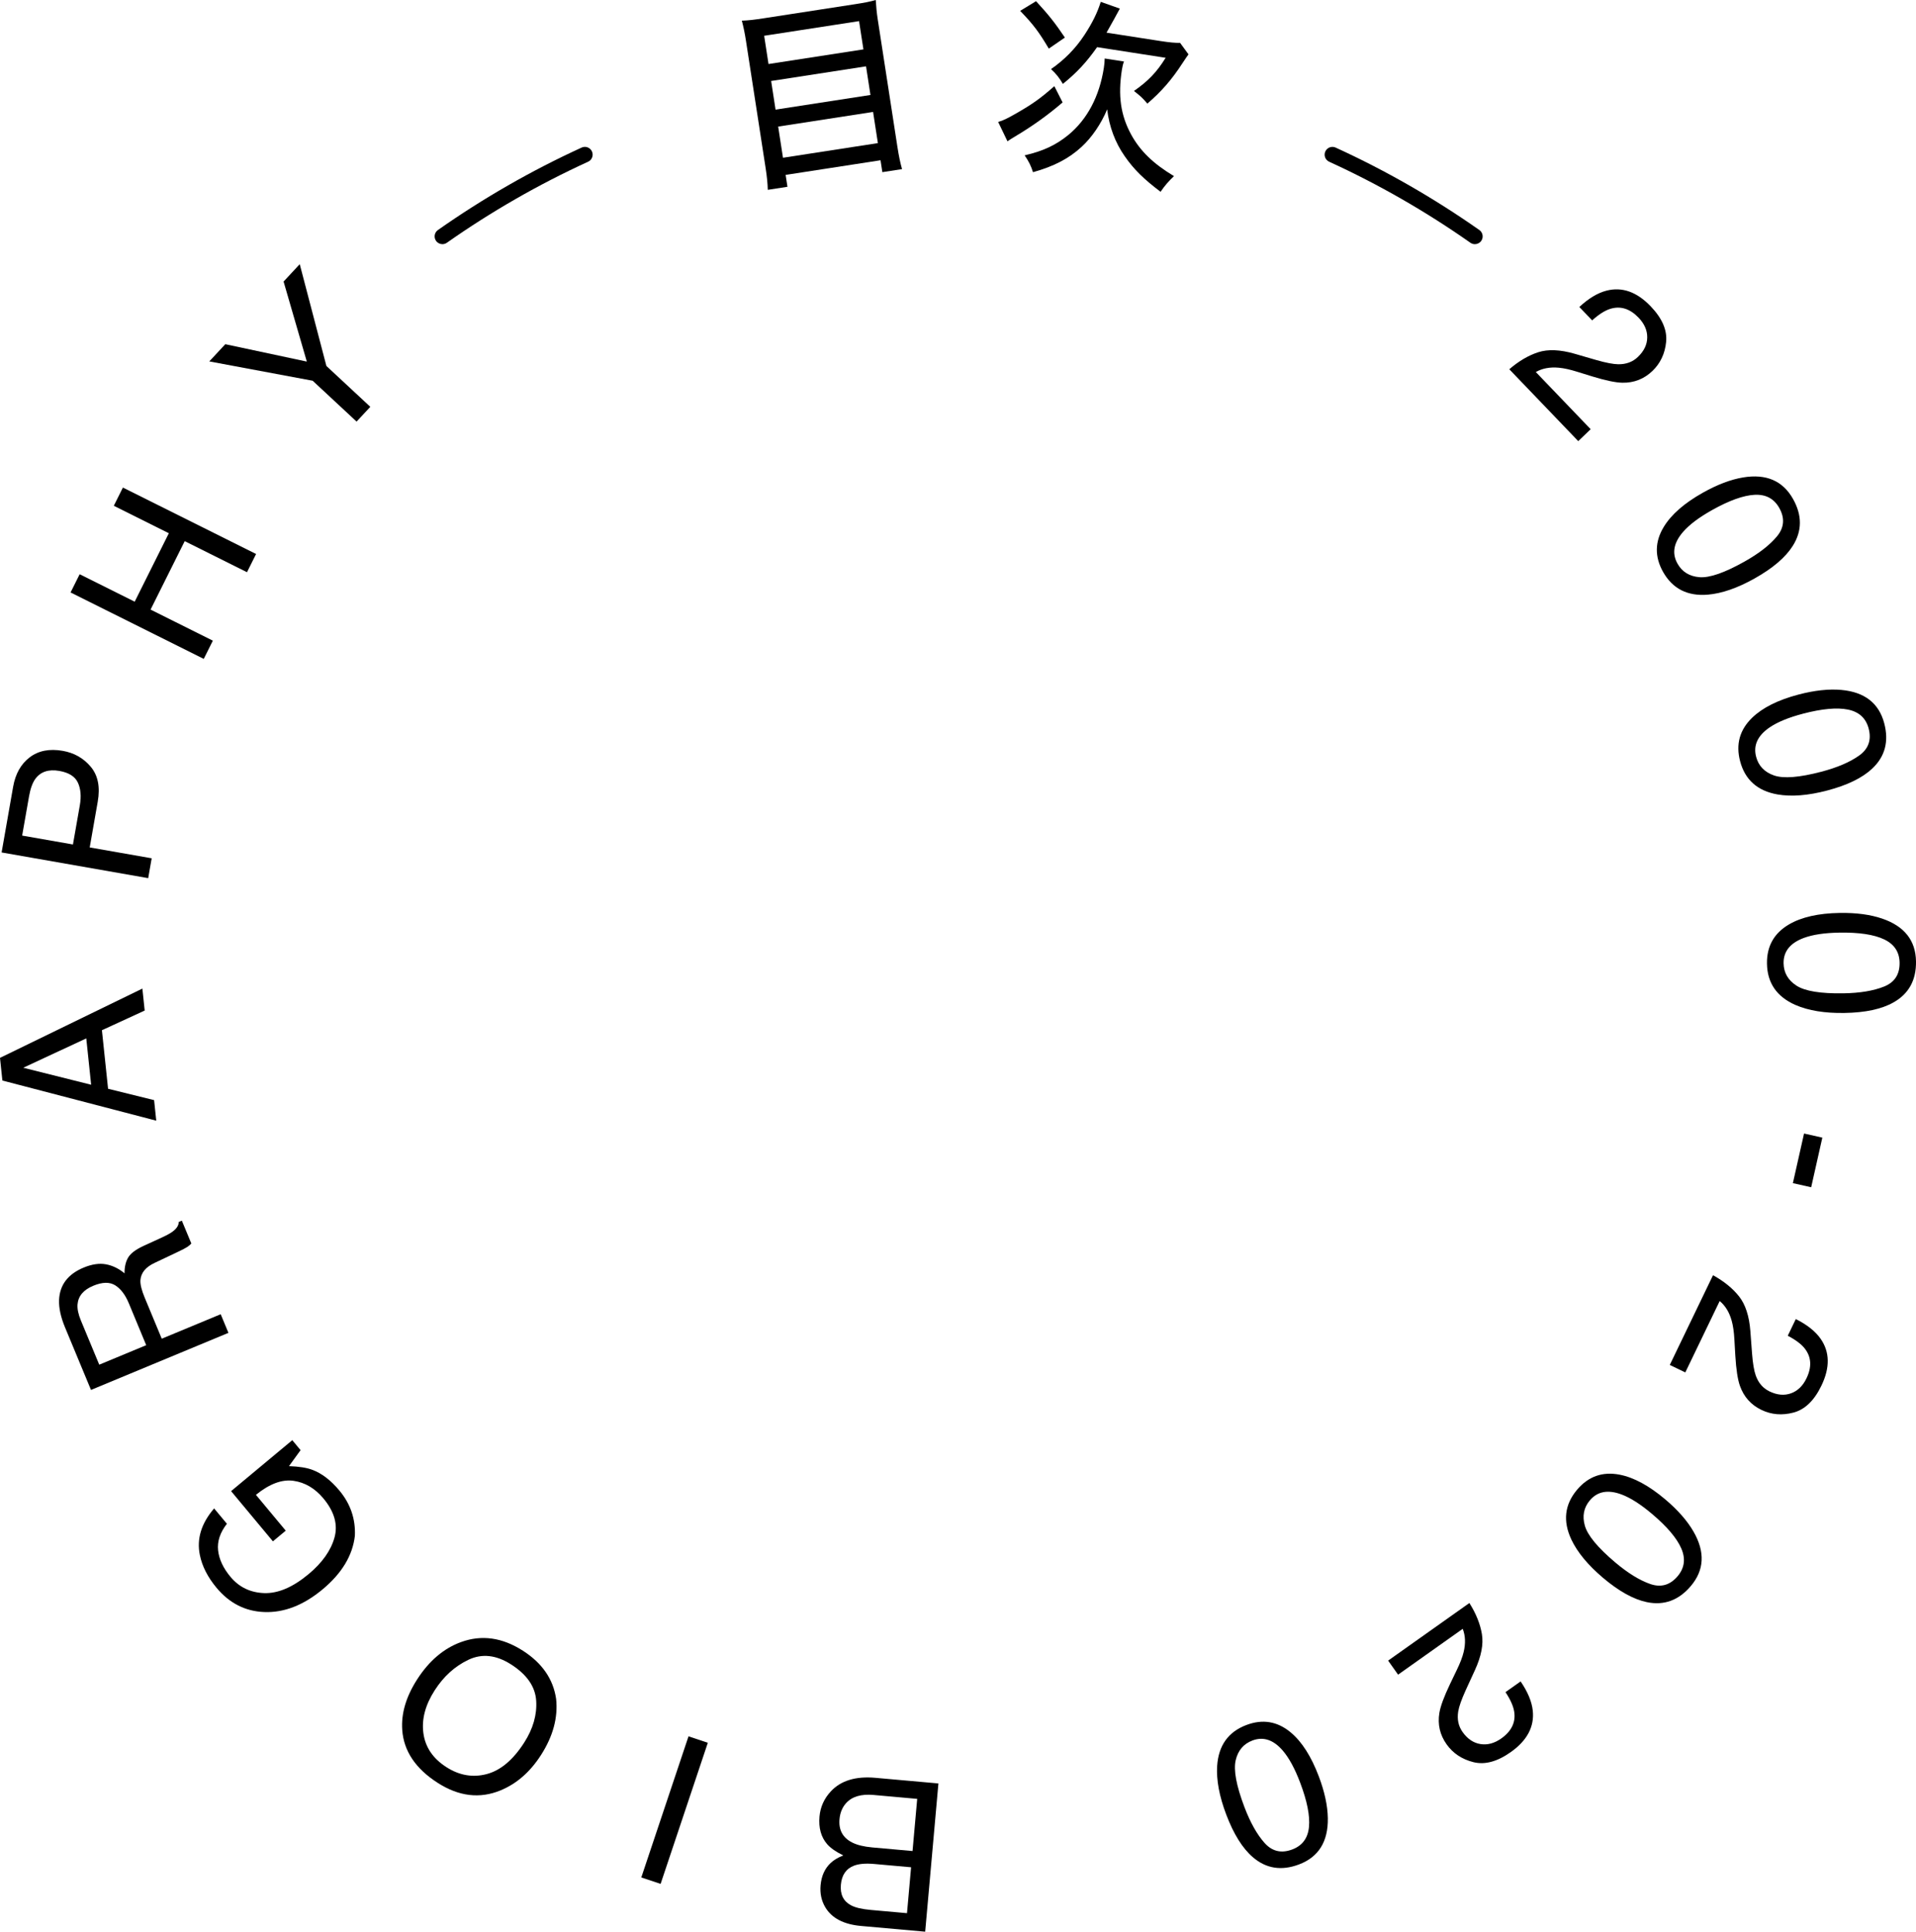 <?xml version="1.0" encoding="utf-8"?>
<!-- Generator: Adobe Illustrator 25.4.1, SVG Export Plug-In . SVG Version: 6.00 Build 0)  -->
<svg version="1.1" id="レイヤー_1" xmlns="http://www.w3.org/2000/svg" xmlns:xlink="http://www.w3.org/1999/xlink" x="0px"
	 y="0px" viewBox="0 0 184.679 186.2" enable-background="new 0 0 184.679 186.2" xml:space="preserve">
<g>
	<path d="M148.265,33.953c0.943-0.305,2.113-0.256,3.51,0.146l2.08,0.603c0.934,0.268,1.643,0.404,2.126,0.41
		c0.761,0.01,1.393-0.226,1.896-0.709c0.588-0.564,0.887-1.189,0.895-1.873s-0.27-1.32-0.833-1.907
		c-0.834-0.87-1.74-1.154-2.72-0.855c-0.525,0.161-1.109,0.532-1.754,1.114l-1.237-1.29c0.892-0.829,1.764-1.354,2.616-1.575
		c1.504-0.388,2.924,0.114,4.258,1.505c1.108,1.156,1.605,2.3,1.492,3.433s-0.553,2.066-1.318,2.801
		c-0.809,0.775-1.772,1.153-2.891,1.135c-0.649-0.009-1.618-0.211-2.909-0.606l-1.461-0.452c-0.695-0.217-1.285-0.347-1.768-0.389
		c-0.859-0.078-1.597,0.062-2.212,0.417l5.286,5.511l-1.198,1.149l-6.645-6.928C146.393,34.804,147.322,34.258,148.265,33.953z"/>
	<path d="M172.801,52.618c-0.698,1.109-1.922,2.154-3.671,3.136c-1.657,0.931-3.167,1.454-4.528,1.568
		c-1.957,0.158-3.392-0.575-4.304-2.198c-0.822-1.465-0.798-2.912,0.072-4.341c0.727-1.192,1.984-2.291,3.772-3.294
		c1.385-0.778,2.675-1.267,3.869-1.467c2.227-0.37,3.832,0.323,4.817,2.077C173.715,49.678,173.706,51.184,172.801,52.618z
		 M163.812,55.637c0.969,0.077,2.412-0.423,4.331-1.501c1.386-0.777,2.429-1.588,3.132-2.431c0.702-0.843,0.777-1.757,0.226-2.74
		c-0.508-0.904-1.304-1.327-2.387-1.269c-1.084,0.059-2.451,0.552-4.104,1.479c-1.243,0.698-2.167,1.393-2.771,2.083
		c-0.923,1.057-1.106,2.08-0.551,3.069C162.135,55.124,162.843,55.56,163.812,55.637z"/>
	<path d="M180.454,74.092c-0.956,0.897-2.403,1.601-4.343,2.11c-1.839,0.483-3.431,0.608-4.777,0.377
		c-1.935-0.34-3.138-1.411-3.61-3.212c-0.427-1.625-0.039-3.019,1.163-4.183c1.003-0.97,2.497-1.716,4.48-2.237
		c1.536-0.403,2.908-0.552,4.114-0.444c2.248,0.204,3.627,1.278,4.139,3.224C182.08,71.478,181.691,72.933,180.454,74.092z
		 M170.994,74.748c0.918,0.318,2.441,0.198,4.57-0.361c1.536-0.404,2.75-0.925,3.643-1.564c0.893-0.639,1.195-1.504,0.909-2.595
		c-0.264-1.003-0.928-1.612-1.99-1.829c-1.063-0.216-2.511-0.083-4.344,0.397c-1.379,0.362-2.448,0.802-3.208,1.318
		c-1.158,0.79-1.594,1.733-1.306,2.831C169.5,73.829,170.076,74.43,170.994,74.748z"/>
	<path d="M182.505,96.628c-1.142,0.644-2.716,0.981-4.721,1.014c-1.9,0.031-3.478-0.227-4.729-0.773
		c-1.797-0.791-2.711-2.118-2.74-3.979c-0.027-1.679,0.681-2.941,2.126-3.785c1.206-0.704,2.835-1.072,4.885-1.105
		c1.589-0.025,2.956,0.157,4.102,0.549c2.135,0.734,3.218,2.106,3.251,4.118C184.708,94.477,183.983,95.797,182.505,96.628z
		 M173.162,95.011c0.816,0.528,2.324,0.774,4.524,0.738c1.588-0.025,2.892-0.242,3.911-0.65c1.019-0.408,1.519-1.175,1.501-2.303
		c-0.017-1.037-0.516-1.787-1.497-2.25c-0.98-0.464-2.418-0.68-4.312-0.649c-1.426,0.023-2.569,0.195-3.43,0.516
		c-1.314,0.491-1.962,1.303-1.943,2.438C171.93,93.762,172.346,94.482,173.162,95.011z"/>
	<path d="M175.651,109.66l-1.076,4.783l-1.763-0.397l1.077-4.783L175.651,109.66z"/>
	<path d="M167.622,124.96c0.615,0.777,0.979,1.891,1.091,3.339l0.162,2.16c0.075,0.968,0.195,1.68,0.36,2.135
		c0.256,0.716,0.698,1.226,1.326,1.528c0.735,0.354,1.424,0.415,2.068,0.184c0.644-0.231,1.143-0.714,1.495-1.447
		c0.523-1.085,0.473-2.034-0.149-2.848c-0.334-0.436-0.887-0.854-1.657-1.254l0.775-1.609c1.089,0.546,1.886,1.18,2.391,1.899
		c0.89,1.274,0.916,2.779,0.079,4.516c-0.694,1.442-1.593,2.309-2.693,2.599s-2.13,0.204-3.086-0.256
		c-1.009-0.486-1.699-1.257-2.073-2.311c-0.219-0.611-0.368-1.591-0.449-2.938l-0.088-1.527c-0.039-0.728-0.124-1.325-0.253-1.792
		c-0.228-0.832-0.616-1.475-1.164-1.927l-3.314,6.88l-1.496-0.721l4.167-8.647C166.169,123.504,167.006,124.183,167.622,124.96z"/>
	<path d="M158.733,154.434c-1.283-0.268-2.69-1.048-4.222-2.343c-1.451-1.228-2.47-2.459-3.053-3.694
		c-0.833-1.778-0.647-3.378,0.555-4.8c1.084-1.282,2.448-1.767,4.091-1.451c1.371,0.264,2.84,1.059,4.406,2.383
		c1.213,1.025,2.122,2.062,2.727,3.111c1.125,1.957,1.038,3.704-0.261,5.24C161.807,154.262,160.393,154.779,158.733,154.434z
		 M152.761,147.067c0.268,0.935,1.241,2.112,2.921,3.533c1.213,1.025,2.338,1.72,3.373,2.083c1.036,0.363,1.918,0.114,2.646-0.747
		c0.669-0.792,0.787-1.686,0.354-2.68s-1.374-2.104-2.82-3.326c-1.089-0.921-2.063-1.544-2.922-1.869
		c-1.312-0.494-2.335-0.309-3.067,0.558C152.656,145.316,152.495,146.133,152.761,147.067z"/>
	<path d="M142.837,157.514c0.162,0.979-0.058,2.128-0.661,3.45l-0.903,1.968c-0.402,0.885-0.642,1.565-0.719,2.043
		c-0.122,0.751,0.019,1.41,0.422,1.98c0.472,0.665,1.046,1.052,1.721,1.16c0.676,0.109,1.346-0.072,2.01-0.542
		c0.982-0.697,1.398-1.552,1.246-2.564c-0.081-0.543-0.362-1.176-0.843-1.899l1.458-1.033c0.688,1.004,1.079,1.944,1.173,2.819
		c0.161,1.545-0.544,2.875-2.116,3.989c-1.307,0.927-2.512,1.25-3.615,0.971s-1.962-0.852-2.576-1.717
		c-0.647-0.914-0.879-1.923-0.696-3.025c0.104-0.642,0.447-1.57,1.028-2.788l0.663-1.38c0.317-0.655,0.532-1.219,0.645-1.689
		c0.204-0.839,0.175-1.589-0.086-2.25l-6.23,4.417l-0.96-1.354l7.832-5.552C142.272,155.537,142.674,156.536,142.837,157.514z"/>
	<path d="M120.755,179.016c-0.993-0.855-1.846-2.221-2.557-4.096c-0.674-1.777-0.967-3.348-0.878-4.711
		c0.134-1.959,1.072-3.269,2.812-3.929c1.57-0.596,2.998-0.357,4.282,0.715c1.071,0.896,1.97,2.303,2.697,4.22
		c0.563,1.485,0.855,2.834,0.876,4.044c0.034,2.257-0.889,3.742-2.77,4.456C123.527,180.356,122.039,180.124,120.755,179.016z
		 M119.105,169.678c-0.22,0.947,0.061,2.449,0.841,4.507c0.563,1.485,1.21,2.638,1.939,3.458c0.729,0.819,1.622,1.029,2.677,0.63
		c0.97-0.368,1.506-1.092,1.608-2.172c0.104-1.08-0.182-2.506-0.854-4.277c-0.505-1.333-1.055-2.351-1.648-3.051
		c-0.908-1.069-1.893-1.402-2.953-1C119.862,168.096,119.325,168.731,119.105,169.678z"/>
	<path d="M89.176,186.2l-6.178-0.552c-1.684-0.15-2.837-0.757-3.46-1.818c-0.365-0.628-0.513-1.327-0.444-2.099
		c0.081-0.901,0.402-1.618,0.967-2.149c0.293-0.281,0.7-0.525,1.222-0.734c-0.707-0.344-1.228-0.707-1.56-1.09
		c-0.586-0.68-0.83-1.567-0.732-2.663c0.082-0.921,0.447-1.729,1.094-2.423c0.968-1.038,2.397-1.472,4.289-1.304l6.078,0.543
		L89.176,186.2z M84.194,173.02c-1.198-0.107-2.083,0.16-2.654,0.803c-0.359,0.405-0.567,0.916-0.622,1.532
		c-0.093,1.037,0.312,1.786,1.215,2.246c0.479,0.245,1.129,0.404,1.947,0.478l3.878,0.346l0.449-5.028L84.194,173.02z
		 M84.261,179.673c-0.826-0.074-1.479-0.018-1.957,0.168c-0.753,0.293-1.171,0.902-1.253,1.83c-0.084,0.934,0.243,1.597,0.981,1.989
		c0.416,0.221,1.05,0.368,1.902,0.444l3.489,0.312l0.395-4.426L84.261,179.673z"/>
	<path d="M63.674,181.594l-1.861-0.622l4.552-13.604l1.861,0.622L63.674,181.594z"/>
	<path d="M38.772,166.764c-0.115-1.582,0.361-3.206,1.43-4.872c1.156-1.803,2.575-3.009,4.256-3.616
		c1.974-0.715,3.956-0.434,5.945,0.842c1.858,1.191,2.925,2.741,3.201,4.65c0.189,1.792-0.296,3.592-1.456,5.4
		c-1.047,1.634-2.349,2.771-3.905,3.413c-1.997,0.823-4.015,0.581-6.054-0.727C40.058,170.488,38.918,168.791,38.772,166.764z
		 M45.15,159.991c-1.307,0.621-2.391,1.604-3.253,2.947c-0.911,1.421-1.272,2.803-1.085,4.146s0.924,2.427,2.212,3.253
		c1.25,0.801,2.544,1.025,3.884,0.673c1.339-0.353,2.545-1.365,3.618-3.038c0.858-1.339,1.243-2.685,1.155-4.037
		c-0.087-1.353-0.891-2.516-2.409-3.489C47.831,159.521,46.457,159.37,45.15,159.991z"/>
	<path d="M19.265,149.901c-0.324-1.559,0.134-3.059,1.374-4.5l1.231,1.479c-0.658,0.847-0.941,1.7-0.848,2.56
		c0.093,0.86,0.491,1.712,1.192,2.554c0.833,1,1.916,1.522,3.25,1.568c1.335,0.046,2.76-0.562,4.276-1.824
		c1.311-1.092,2.143-2.263,2.496-3.512s-0.001-2.511-1.062-3.785c-0.812-0.976-1.774-1.543-2.885-1.702
		c-1.11-0.158-2.317,0.293-3.621,1.353l2.875,3.452l-1.238,1.03l-4.031-4.84l5.898-4.912l0.8,0.961l-1.118,1.541
		c0.969,0.035,1.721,0.154,2.256,0.359c0.907,0.336,1.775,1.001,2.603,1.995c1.07,1.284,1.567,2.741,1.492,4.371
		c-0.22,1.892-1.256,3.608-3.107,5.15c-1.846,1.537-3.725,2.267-5.637,2.189c-1.821-0.07-3.352-0.851-4.591-2.339
		C20.02,152.029,19.485,150.979,19.265,149.901z"/>
	<path d="M8.771,133.979l-2.501-6.022c-0.412-0.991-0.604-1.87-0.577-2.637c0.058-1.456,0.847-2.501,2.368-3.133
		c0.793-0.329,1.511-0.436,2.152-0.317s1.237,0.408,1.789,0.87c-0.004-0.604,0.11-1.109,0.344-1.513
		c0.234-0.404,0.73-0.78,1.487-1.131l1.75-0.801c0.498-0.228,0.856-0.426,1.075-0.595c0.376-0.282,0.566-0.587,0.572-0.914
		l0.298-0.124l0.914,2.201c-0.089,0.107-0.216,0.217-0.382,0.328c-0.166,0.11-0.501,0.286-1.009,0.524l-2.165,1.026
		c-0.849,0.4-1.299,0.953-1.351,1.66c-0.024,0.4,0.112,0.957,0.408,1.67l1.648,3.969l5.682-2.359l0.745,1.795L8.771,133.979z
		 M12.419,125.63c-0.34-0.818-0.777-1.396-1.312-1.733s-1.241-0.322-2.119,0.042c-0.944,0.392-1.449,0.992-1.515,1.802
		c-0.032,0.432,0.075,0.945,0.323,1.542l1.77,4.262l4.527-1.88L12.419,125.63z"/>
	<path d="M0.23,104.155L0,101.97l13.723-6.677l0.223,2.117l-4.122,1.896l0.593,5.643l4.436,1.095l0.208,1.981L0.23,104.155z
		 M8.316,100.094l-6.076,2.828l6.545,1.639L8.316,100.094z"/>
	<path d="M0.155,82.17l1.109-6.323c0.219-1.25,0.75-2.197,1.594-2.842c0.843-0.644,1.906-0.854,3.189-0.629
		c1.103,0.193,2.003,0.705,2.7,1.534s0.922,1.95,0.674,3.364l-0.774,4.412l5.973,1.047l-0.335,1.915L0.155,82.17z M3.4,75.086
		c-0.272,0.385-0.473,0.944-0.601,1.676l-0.664,3.782l4.896,0.858l0.664-3.781c0.149-0.854,0.088-1.578-0.184-2.173
		s-0.87-0.975-1.793-1.137C4.679,74.129,3.907,74.388,3.4,75.086z"/>
	<path d="M6.802,57.108l0.876-1.756l5.305,2.646l3.291-6.598l-5.304-2.646l0.876-1.757l12.837,6.404l-0.876,1.756l-6.003-2.995
		l-3.291,6.598l6.003,2.995l-0.876,1.757L6.802,57.108z"/>
	<path d="M20.173,34.837l1.543-1.659l7.857,1.676l-2.239-7.715l1.557-1.674l2.57,9.812l4.233,3.938l-1.324,1.423l-4.233-3.938
		L20.173,34.837z"/>
</g>
<g>
	<path d="M82.435,0.401C83.317,0.265,83.879,0.159,84.411,0c0.043,0.647,0.089,1.198,0.19,1.855l1.896,12.285
		c0.145,0.939,0.278,1.553,0.449,2.162l-1.897,0.292l-0.177-1.146l-9.147,1.412l0.177,1.146l-1.897,0.292
		c-0.018-0.612-0.073-1.219-0.206-2.083L71.899,3.912c-0.115-0.751-0.246-1.347-0.393-1.92c0.613-0.018,1.217-0.092,2.081-0.225
		L82.435,0.401z M83.224,4.76l-0.421-2.724l-9.147,1.412l0.42,2.724L83.224,4.76z M74.754,10.567l9.147-1.412l-0.426-2.761
		l-9.147,1.412L74.754,10.567z M75.47,15.207l9.148-1.412l-0.464-3.005l-9.148,1.412L75.47,15.207z"/>
	<path d="M102.421,9.872c-1.333,1.158-2.913,2.296-4.586,3.286c-0.425,0.261-0.53,0.321-0.726,0.464l-0.901-1.87
		c0.461-0.121,0.878-0.325,1.827-0.87c1.521-0.878,2.232-1.383,3.591-2.575L102.421,9.872z M99.862,0.114
		c1.217,1.323,1.812,2.069,2.78,3.507l-1.55,1.066c-0.944-1.588-1.468-2.304-2.76-3.639L99.862,0.114z M108.338,5.928
		c-0.094,0.235-0.15,0.476-0.203,0.814c-0.385,2.478-0.12,4.364,0.896,6.232c0.87,1.577,2.104,2.787,4.126,4.004
		c-0.52,0.496-0.893,0.918-1.292,1.51c-1.6-1.209-2.568-2.148-3.448-3.418c-0.929-1.317-1.512-2.887-1.698-4.531
		c-0.581,1.39-1.479,2.711-2.465,3.615c-1.233,1.135-2.655,1.875-4.685,2.444c-0.194-0.607-0.398-1.023-0.805-1.624
		c1.794-0.414,3.018-0.992,4.206-1.961c1.829-1.503,3-3.724,3.426-6.464c0.055-0.357,0.074-0.604,0.083-0.91L108.338,5.928z
		 M111.892,3.961c0.845,0.131,1.395,0.178,1.856,0.173l0.809,1.106c-0.169,0.224-0.172,0.242-0.571,0.834
		c-1.038,1.607-2.064,2.774-3.395,3.913c-0.487-0.575-0.657-0.717-1.291-1.219c1.4-0.975,2.206-1.83,3.053-3.197l-6.606-1.026
		c-1.036,1.473-1.98,2.479-3.299,3.543c-0.334-0.571-0.638-0.964-1.143-1.427c1.271-0.879,2.363-1.978,3.22-3.287
		c0.756-1.151,1.26-2.168,1.573-3.196l1.84,0.651c-0.354,0.675-0.618,1.134-1.282,2.319L111.892,3.961z"/>
</g>
<path d="M42.643,23.536c-0.236,0-0.468-0.111-0.614-0.319c-0.238-0.339-0.156-0.807,0.183-1.045
	c4.359-3.063,9.019-5.737,13.85-7.947c0.376-0.173,0.822-0.006,0.994,0.37c0.172,0.377,0.006,0.822-0.37,0.994
	c-4.748,2.172-9.328,4.799-13.612,7.81C42.942,23.492,42.792,23.536,42.643,23.536z"/>
<path d="M142.159,23.536c-0.148,0-0.299-0.044-0.431-0.136c-4.283-3.01-8.863-5.638-13.611-7.81
	c-0.377-0.172-0.543-0.618-0.37-0.994c0.172-0.377,0.619-0.542,0.993-0.37c4.832,2.21,9.492,4.884,13.852,7.947
	c0.339,0.238,0.42,0.706,0.182,1.045C142.627,23.425,142.395,23.536,142.159,23.536z"/>
</svg>
